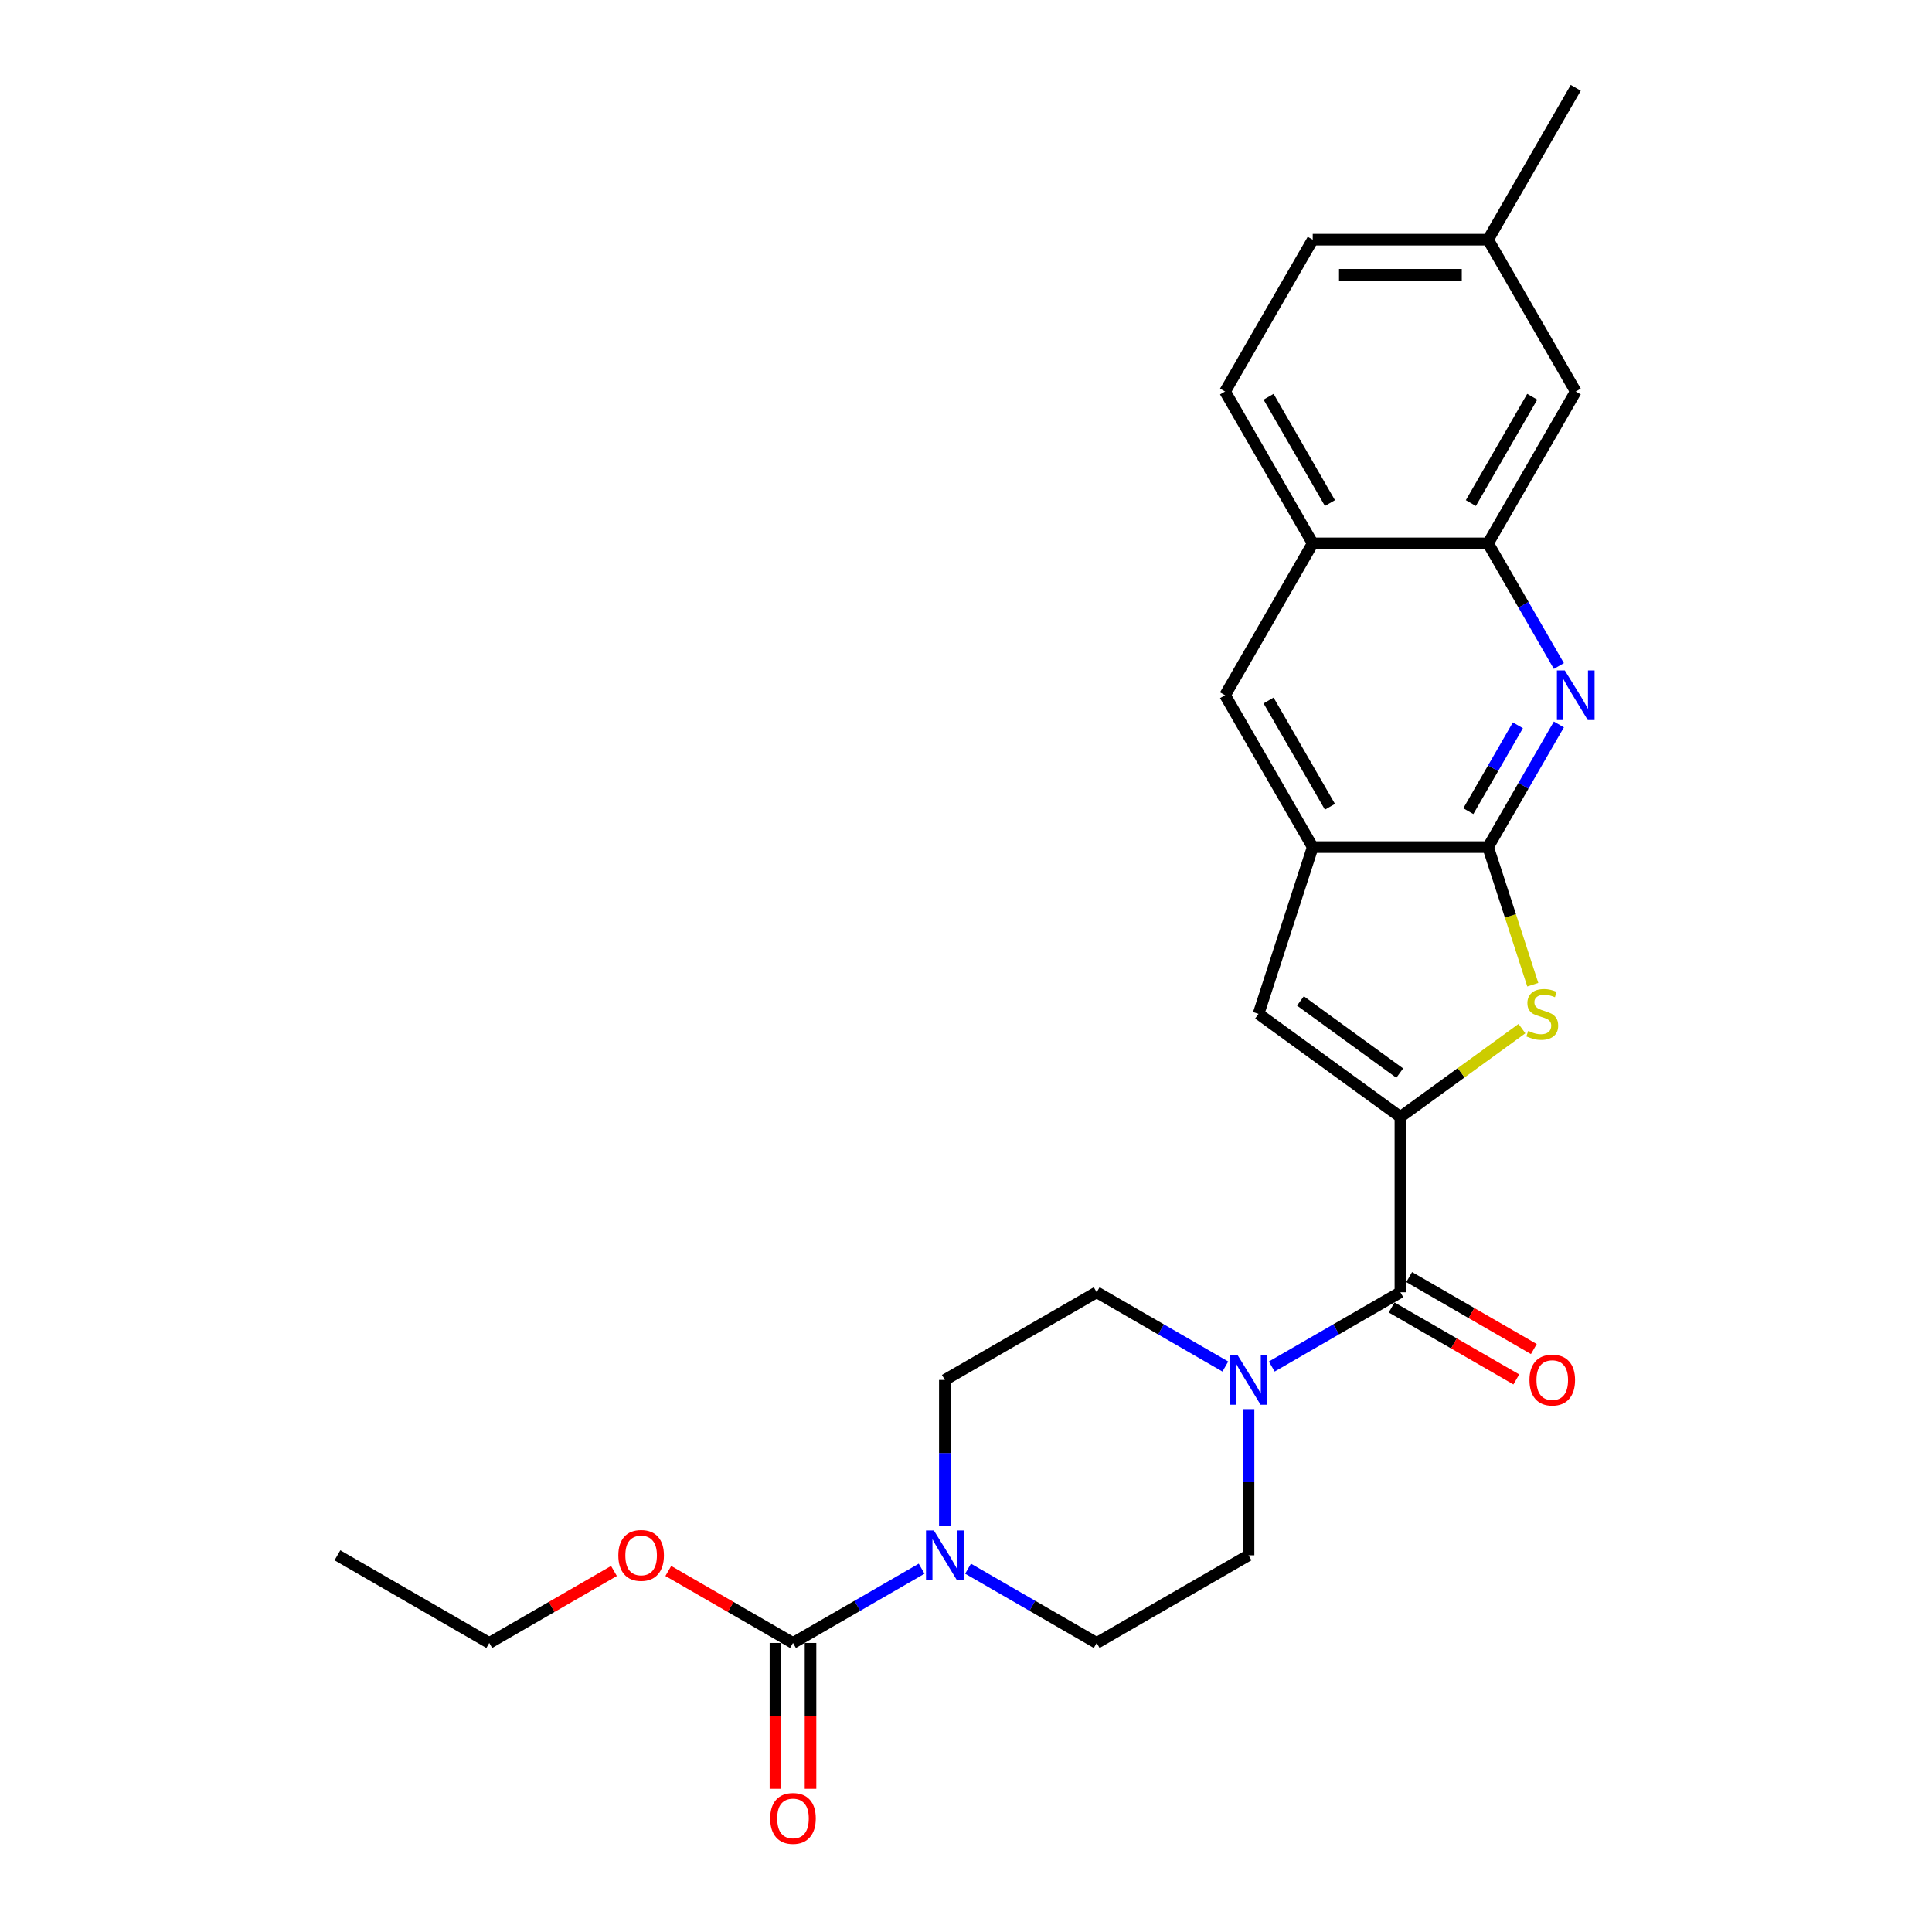 <?xml version='1.0' encoding='iso-8859-1'?>
<svg version='1.1' baseProfile='full'
              xmlns='http://www.w3.org/2000/svg'
                      xmlns:rdkit='http://www.rdkit.org/xml'
                      xmlns:xlink='http://www.w3.org/1999/xlink'
                  xml:space='preserve'
width='1000px' height='1000px' viewBox='0 0 1000 1000'>
<!-- END OF HEADER -->
<rect style='opacity:1.0;fill:#FFFFFF;stroke:none' width='1000' height='1000' x='0' y='0'> </rect>
<path class='bond-0' d='M 724.845,578.115 L 756.302,555.259' style='fill:none;fill-rule:evenodd;stroke:#000000;stroke-width:6px;stroke-linecap:butt;stroke-linejoin:miter;stroke-opacity:1' />
<path class='bond-0' d='M 756.302,555.259 L 787.76,532.404' style='fill:none;fill-rule:evenodd;stroke:#CCCC00;stroke-width:6px;stroke-linecap:butt;stroke-linejoin:miter;stroke-opacity:1' />
<path class='bond-2' d='M 724.845,578.115 L 724.845,668.873' style='fill:none;fill-rule:evenodd;stroke:#000000;stroke-width:6px;stroke-linecap:butt;stroke-linejoin:miter;stroke-opacity:1' />
<path class='bond-4' d='M 724.845,578.115 L 651.419,524.768' style='fill:none;fill-rule:evenodd;stroke:#000000;stroke-width:6px;stroke-linecap:butt;stroke-linejoin:miter;stroke-opacity:1' />
<path class='bond-4' d='M 724.5,555.428 L 673.102,518.085' style='fill:none;fill-rule:evenodd;stroke:#000000;stroke-width:6px;stroke-linecap:butt;stroke-linejoin:miter;stroke-opacity:1' />
<path class='bond-1' d='M 793.369,509.684 L 781.796,474.068' style='fill:none;fill-rule:evenodd;stroke:#CCCC00;stroke-width:6px;stroke-linecap:butt;stroke-linejoin:miter;stroke-opacity:1' />
<path class='bond-1' d='M 781.796,474.068 L 770.224,438.451' style='fill:none;fill-rule:evenodd;stroke:#000000;stroke-width:6px;stroke-linecap:butt;stroke-linejoin:miter;stroke-opacity:1' />
<path class='bond-3' d='M 770.224,438.451 L 788.549,406.712' style='fill:none;fill-rule:evenodd;stroke:#000000;stroke-width:6px;stroke-linecap:butt;stroke-linejoin:miter;stroke-opacity:1' />
<path class='bond-3' d='M 788.549,406.712 L 806.874,374.972' style='fill:none;fill-rule:evenodd;stroke:#0000FF;stroke-width:6px;stroke-linecap:butt;stroke-linejoin:miter;stroke-opacity:1' />
<path class='bond-3' d='M 760.002,419.854 L 772.829,397.636' style='fill:none;fill-rule:evenodd;stroke:#000000;stroke-width:6px;stroke-linecap:butt;stroke-linejoin:miter;stroke-opacity:1' />
<path class='bond-3' d='M 772.829,397.636 L 785.656,375.418' style='fill:none;fill-rule:evenodd;stroke:#0000FF;stroke-width:6px;stroke-linecap:butt;stroke-linejoin:miter;stroke-opacity:1' />
<path class='bond-26' d='M 770.224,438.451 L 679.465,438.451' style='fill:none;fill-rule:evenodd;stroke:#000000;stroke-width:6px;stroke-linecap:butt;stroke-linejoin:miter;stroke-opacity:1' />
<path class='bond-6' d='M 724.845,668.873 L 691.553,688.094' style='fill:none;fill-rule:evenodd;stroke:#000000;stroke-width:6px;stroke-linecap:butt;stroke-linejoin:miter;stroke-opacity:1' />
<path class='bond-6' d='M 691.553,688.094 L 658.262,707.315' style='fill:none;fill-rule:evenodd;stroke:#0000FF;stroke-width:6px;stroke-linecap:butt;stroke-linejoin:miter;stroke-opacity:1' />
<path class='bond-16' d='M 720.307,676.733 L 752.573,695.362' style='fill:none;fill-rule:evenodd;stroke:#000000;stroke-width:6px;stroke-linecap:butt;stroke-linejoin:miter;stroke-opacity:1' />
<path class='bond-16' d='M 752.573,695.362 L 784.838,713.991' style='fill:none;fill-rule:evenodd;stroke:#FF0000;stroke-width:6px;stroke-linecap:butt;stroke-linejoin:miter;stroke-opacity:1' />
<path class='bond-16' d='M 729.383,661.013 L 761.648,679.642' style='fill:none;fill-rule:evenodd;stroke:#000000;stroke-width:6px;stroke-linecap:butt;stroke-linejoin:miter;stroke-opacity:1' />
<path class='bond-16' d='M 761.648,679.642 L 793.914,698.271' style='fill:none;fill-rule:evenodd;stroke:#FF0000;stroke-width:6px;stroke-linecap:butt;stroke-linejoin:miter;stroke-opacity:1' />
<path class='bond-9' d='M 806.874,344.732 L 788.549,312.992' style='fill:none;fill-rule:evenodd;stroke:#0000FF;stroke-width:6px;stroke-linecap:butt;stroke-linejoin:miter;stroke-opacity:1' />
<path class='bond-9' d='M 788.549,312.992 L 770.224,281.253' style='fill:none;fill-rule:evenodd;stroke:#000000;stroke-width:6px;stroke-linecap:butt;stroke-linejoin:miter;stroke-opacity:1' />
<path class='bond-5' d='M 651.419,524.768 L 679.465,438.451' style='fill:none;fill-rule:evenodd;stroke:#000000;stroke-width:6px;stroke-linecap:butt;stroke-linejoin:miter;stroke-opacity:1' />
<path class='bond-10' d='M 679.465,438.451 L 634.086,359.852' style='fill:none;fill-rule:evenodd;stroke:#000000;stroke-width:6px;stroke-linecap:butt;stroke-linejoin:miter;stroke-opacity:1' />
<path class='bond-10' d='M 688.378,417.586 L 656.613,362.566' style='fill:none;fill-rule:evenodd;stroke:#000000;stroke-width:6px;stroke-linecap:butt;stroke-linejoin:miter;stroke-opacity:1' />
<path class='bond-14' d='M 646.245,729.373 L 646.245,767.192' style='fill:none;fill-rule:evenodd;stroke:#0000FF;stroke-width:6px;stroke-linecap:butt;stroke-linejoin:miter;stroke-opacity:1' />
<path class='bond-14' d='M 646.245,767.192 L 646.245,805.011' style='fill:none;fill-rule:evenodd;stroke:#000000;stroke-width:6px;stroke-linecap:butt;stroke-linejoin:miter;stroke-opacity:1' />
<path class='bond-15' d='M 634.229,707.315 L 600.937,688.094' style='fill:none;fill-rule:evenodd;stroke:#0000FF;stroke-width:6px;stroke-linecap:butt;stroke-linejoin:miter;stroke-opacity:1' />
<path class='bond-15' d='M 600.937,688.094 L 567.646,668.873' style='fill:none;fill-rule:evenodd;stroke:#000000;stroke-width:6px;stroke-linecap:butt;stroke-linejoin:miter;stroke-opacity:1' />
<path class='bond-7' d='M 489.047,789.891 L 489.047,752.072' style='fill:none;fill-rule:evenodd;stroke:#0000FF;stroke-width:6px;stroke-linecap:butt;stroke-linejoin:miter;stroke-opacity:1' />
<path class='bond-7' d='M 489.047,752.072 L 489.047,714.253' style='fill:none;fill-rule:evenodd;stroke:#000000;stroke-width:6px;stroke-linecap:butt;stroke-linejoin:miter;stroke-opacity:1' />
<path class='bond-8' d='M 477.03,811.949 L 443.739,831.17' style='fill:none;fill-rule:evenodd;stroke:#0000FF;stroke-width:6px;stroke-linecap:butt;stroke-linejoin:miter;stroke-opacity:1' />
<path class='bond-8' d='M 443.739,831.17 L 410.447,850.391' style='fill:none;fill-rule:evenodd;stroke:#000000;stroke-width:6px;stroke-linecap:butt;stroke-linejoin:miter;stroke-opacity:1' />
<path class='bond-28' d='M 501.063,811.949 L 534.354,831.17' style='fill:none;fill-rule:evenodd;stroke:#0000FF;stroke-width:6px;stroke-linecap:butt;stroke-linejoin:miter;stroke-opacity:1' />
<path class='bond-28' d='M 534.354,831.17 L 567.646,850.391' style='fill:none;fill-rule:evenodd;stroke:#000000;stroke-width:6px;stroke-linecap:butt;stroke-linejoin:miter;stroke-opacity:1' />
<path class='bond-17' d='M 401.371,850.391 L 401.371,888.137' style='fill:none;fill-rule:evenodd;stroke:#000000;stroke-width:6px;stroke-linecap:butt;stroke-linejoin:miter;stroke-opacity:1' />
<path class='bond-17' d='M 401.371,888.137 L 401.371,925.884' style='fill:none;fill-rule:evenodd;stroke:#FF0000;stroke-width:6px;stroke-linecap:butt;stroke-linejoin:miter;stroke-opacity:1' />
<path class='bond-17' d='M 419.523,850.391 L 419.523,888.137' style='fill:none;fill-rule:evenodd;stroke:#000000;stroke-width:6px;stroke-linecap:butt;stroke-linejoin:miter;stroke-opacity:1' />
<path class='bond-17' d='M 419.523,888.137 L 419.523,925.884' style='fill:none;fill-rule:evenodd;stroke:#FF0000;stroke-width:6px;stroke-linecap:butt;stroke-linejoin:miter;stroke-opacity:1' />
<path class='bond-20' d='M 410.447,850.391 L 378.181,831.762' style='fill:none;fill-rule:evenodd;stroke:#000000;stroke-width:6px;stroke-linecap:butt;stroke-linejoin:miter;stroke-opacity:1' />
<path class='bond-20' d='M 378.181,831.762 L 345.915,813.133' style='fill:none;fill-rule:evenodd;stroke:#FF0000;stroke-width:6px;stroke-linecap:butt;stroke-linejoin:miter;stroke-opacity:1' />
<path class='bond-18' d='M 770.224,281.253 L 815.603,202.653' style='fill:none;fill-rule:evenodd;stroke:#000000;stroke-width:6px;stroke-linecap:butt;stroke-linejoin:miter;stroke-opacity:1' />
<path class='bond-18' d='M 761.311,260.387 L 793.077,205.367' style='fill:none;fill-rule:evenodd;stroke:#000000;stroke-width:6px;stroke-linecap:butt;stroke-linejoin:miter;stroke-opacity:1' />
<path class='bond-27' d='M 770.224,281.253 L 679.465,281.253' style='fill:none;fill-rule:evenodd;stroke:#000000;stroke-width:6px;stroke-linecap:butt;stroke-linejoin:miter;stroke-opacity:1' />
<path class='bond-11' d='M 634.086,359.852 L 679.465,281.253' style='fill:none;fill-rule:evenodd;stroke:#000000;stroke-width:6px;stroke-linecap:butt;stroke-linejoin:miter;stroke-opacity:1' />
<path class='bond-19' d='M 679.465,281.253 L 634.086,202.653' style='fill:none;fill-rule:evenodd;stroke:#000000;stroke-width:6px;stroke-linecap:butt;stroke-linejoin:miter;stroke-opacity:1' />
<path class='bond-19' d='M 688.378,260.387 L 656.613,205.367' style='fill:none;fill-rule:evenodd;stroke:#000000;stroke-width:6px;stroke-linecap:butt;stroke-linejoin:miter;stroke-opacity:1' />
<path class='bond-12' d='M 567.646,850.391 L 646.245,805.011' style='fill:none;fill-rule:evenodd;stroke:#000000;stroke-width:6px;stroke-linecap:butt;stroke-linejoin:miter;stroke-opacity:1' />
<path class='bond-13' d='M 489.047,714.253 L 567.646,668.873' style='fill:none;fill-rule:evenodd;stroke:#000000;stroke-width:6px;stroke-linecap:butt;stroke-linejoin:miter;stroke-opacity:1' />
<path class='bond-21' d='M 815.603,202.653 L 770.224,124.054' style='fill:none;fill-rule:evenodd;stroke:#000000;stroke-width:6px;stroke-linecap:butt;stroke-linejoin:miter;stroke-opacity:1' />
<path class='bond-22' d='M 634.086,202.653 L 679.465,124.054' style='fill:none;fill-rule:evenodd;stroke:#000000;stroke-width:6px;stroke-linecap:butt;stroke-linejoin:miter;stroke-opacity:1' />
<path class='bond-23' d='M 317.78,813.133 L 285.514,831.762' style='fill:none;fill-rule:evenodd;stroke:#FF0000;stroke-width:6px;stroke-linecap:butt;stroke-linejoin:miter;stroke-opacity:1' />
<path class='bond-23' d='M 285.514,831.762 L 253.249,850.391' style='fill:none;fill-rule:evenodd;stroke:#000000;stroke-width:6px;stroke-linecap:butt;stroke-linejoin:miter;stroke-opacity:1' />
<path class='bond-24' d='M 770.224,124.054 L 815.603,45.455' style='fill:none;fill-rule:evenodd;stroke:#000000;stroke-width:6px;stroke-linecap:butt;stroke-linejoin:miter;stroke-opacity:1' />
<path class='bond-29' d='M 770.224,124.054 L 679.465,124.054' style='fill:none;fill-rule:evenodd;stroke:#000000;stroke-width:6px;stroke-linecap:butt;stroke-linejoin:miter;stroke-opacity:1' />
<path class='bond-29' d='M 756.61,142.206 L 693.079,142.206' style='fill:none;fill-rule:evenodd;stroke:#000000;stroke-width:6px;stroke-linecap:butt;stroke-linejoin:miter;stroke-opacity:1' />
<path class='bond-25' d='M 253.249,850.391 L 174.649,805.011' style='fill:none;fill-rule:evenodd;stroke:#000000;stroke-width:6px;stroke-linecap:butt;stroke-linejoin:miter;stroke-opacity:1' />
<path  class='atom-1' d='M 791.009 533.59
Q 791.3 533.699, 792.498 534.207
Q 793.696 534.715, 795.003 535.042
Q 796.346 535.332, 797.653 535.332
Q 800.085 535.332, 801.501 534.171
Q 802.917 532.973, 802.917 530.903
Q 802.917 529.487, 802.191 528.616
Q 801.501 527.745, 800.412 527.273
Q 799.323 526.801, 797.508 526.256
Q 795.22 525.567, 793.841 524.913
Q 792.498 524.26, 791.518 522.88
Q 790.574 521.501, 790.574 519.177
Q 790.574 515.946, 792.752 513.95
Q 794.966 511.953, 799.323 511.953
Q 802.3 511.953, 805.676 513.369
L 804.841 516.164
Q 801.755 514.893, 799.432 514.893
Q 796.927 514.893, 795.547 515.946
Q 794.168 516.963, 794.204 518.742
Q 794.204 520.121, 794.894 520.956
Q 795.62 521.791, 796.636 522.263
Q 797.689 522.735, 799.432 523.28
Q 801.755 524.006, 803.135 524.732
Q 804.514 525.458, 805.494 526.946
Q 806.511 528.398, 806.511 530.903
Q 806.511 534.461, 804.115 536.385
Q 801.755 538.273, 797.798 538.273
Q 795.511 538.273, 793.768 537.765
Q 792.062 537.293, 790.029 536.458
L 791.009 533.59
' fill='#CCCC00'/>
<path  class='atom-4' d='M 809.922 347.001
L 818.344 360.614
Q 819.179 361.958, 820.522 364.39
Q 821.866 366.822, 821.938 366.967
L 821.938 347.001
L 825.351 347.001
L 825.351 372.703
L 821.829 372.703
L 812.79 357.819
Q 811.737 356.076, 810.612 354.08
Q 809.523 352.083, 809.196 351.466
L 809.196 372.703
L 805.856 372.703
L 805.856 347.001
L 809.922 347.001
' fill='#0000FF'/>
<path  class='atom-7' d='M 640.564 701.401
L 648.986 715.015
Q 649.821 716.358, 651.164 718.791
Q 652.508 721.223, 652.58 721.368
L 652.58 701.401
L 655.993 701.401
L 655.993 727.104
L 652.471 727.104
L 643.432 712.22
Q 642.379 710.477, 641.254 708.48
Q 640.164 706.484, 639.838 705.867
L 639.838 727.104
L 636.498 727.104
L 636.498 701.401
L 640.564 701.401
' fill='#0000FF'/>
<path  class='atom-8' d='M 483.365 792.16
L 491.787 805.774
Q 492.622 807.117, 493.966 809.549
Q 495.309 811.982, 495.382 812.127
L 495.382 792.16
L 498.794 792.16
L 498.794 817.863
L 495.273 817.863
L 486.233 802.978
Q 485.18 801.236, 484.055 799.239
Q 482.966 797.242, 482.639 796.625
L 482.639 817.863
L 479.299 817.863
L 479.299 792.16
L 483.365 792.16
' fill='#0000FF'/>
<path  class='atom-17' d='M 791.645 714.325
Q 791.645 708.154, 794.695 704.705
Q 797.744 701.256, 803.444 701.256
Q 809.144 701.256, 812.193 704.705
Q 815.243 708.154, 815.243 714.325
Q 815.243 720.569, 812.157 724.127
Q 809.071 727.649, 803.444 727.649
Q 797.781 727.649, 794.695 724.127
Q 791.645 720.606, 791.645 714.325
M 803.444 724.744
Q 807.365 724.744, 809.47 722.131
Q 811.612 719.48, 811.612 714.325
Q 811.612 709.279, 809.47 706.738
Q 807.365 704.16, 803.444 704.16
Q 799.523 704.16, 797.381 706.702
Q 795.276 709.243, 795.276 714.325
Q 795.276 719.517, 797.381 722.131
Q 799.523 724.744, 803.444 724.744
' fill='#FF0000'/>
<path  class='atom-18' d='M 398.649 941.222
Q 398.649 935.05, 401.698 931.602
Q 404.748 928.153, 410.447 928.153
Q 416.147 928.153, 419.196 931.602
Q 422.246 935.05, 422.246 941.222
Q 422.246 947.466, 419.16 951.024
Q 416.074 954.545, 410.447 954.545
Q 404.784 954.545, 401.698 951.024
Q 398.649 947.503, 398.649 941.222
M 410.447 951.641
Q 414.368 951.641, 416.474 949.027
Q 418.616 946.377, 418.616 941.222
Q 418.616 936.176, 416.474 933.635
Q 414.368 931.057, 410.447 931.057
Q 406.526 931.057, 404.385 933.598
Q 402.279 936.14, 402.279 941.222
Q 402.279 946.413, 404.385 949.027
Q 406.526 951.641, 410.447 951.641
' fill='#FF0000'/>
<path  class='atom-21' d='M 320.049 805.084
Q 320.049 798.912, 323.099 795.464
Q 326.148 792.015, 331.848 792.015
Q 337.548 792.015, 340.597 795.464
Q 343.647 798.912, 343.647 805.084
Q 343.647 811.328, 340.561 814.886
Q 337.475 818.407, 331.848 818.407
Q 326.185 818.407, 323.099 814.886
Q 320.049 811.365, 320.049 805.084
M 331.848 815.503
Q 335.769 815.503, 337.874 812.889
Q 340.016 810.239, 340.016 805.084
Q 340.016 800.038, 337.874 797.497
Q 335.769 794.919, 331.848 794.919
Q 327.927 794.919, 325.785 797.46
Q 323.68 800.002, 323.68 805.084
Q 323.68 810.275, 325.785 812.889
Q 327.927 815.503, 331.848 815.503
' fill='#FF0000'/>
</svg>

